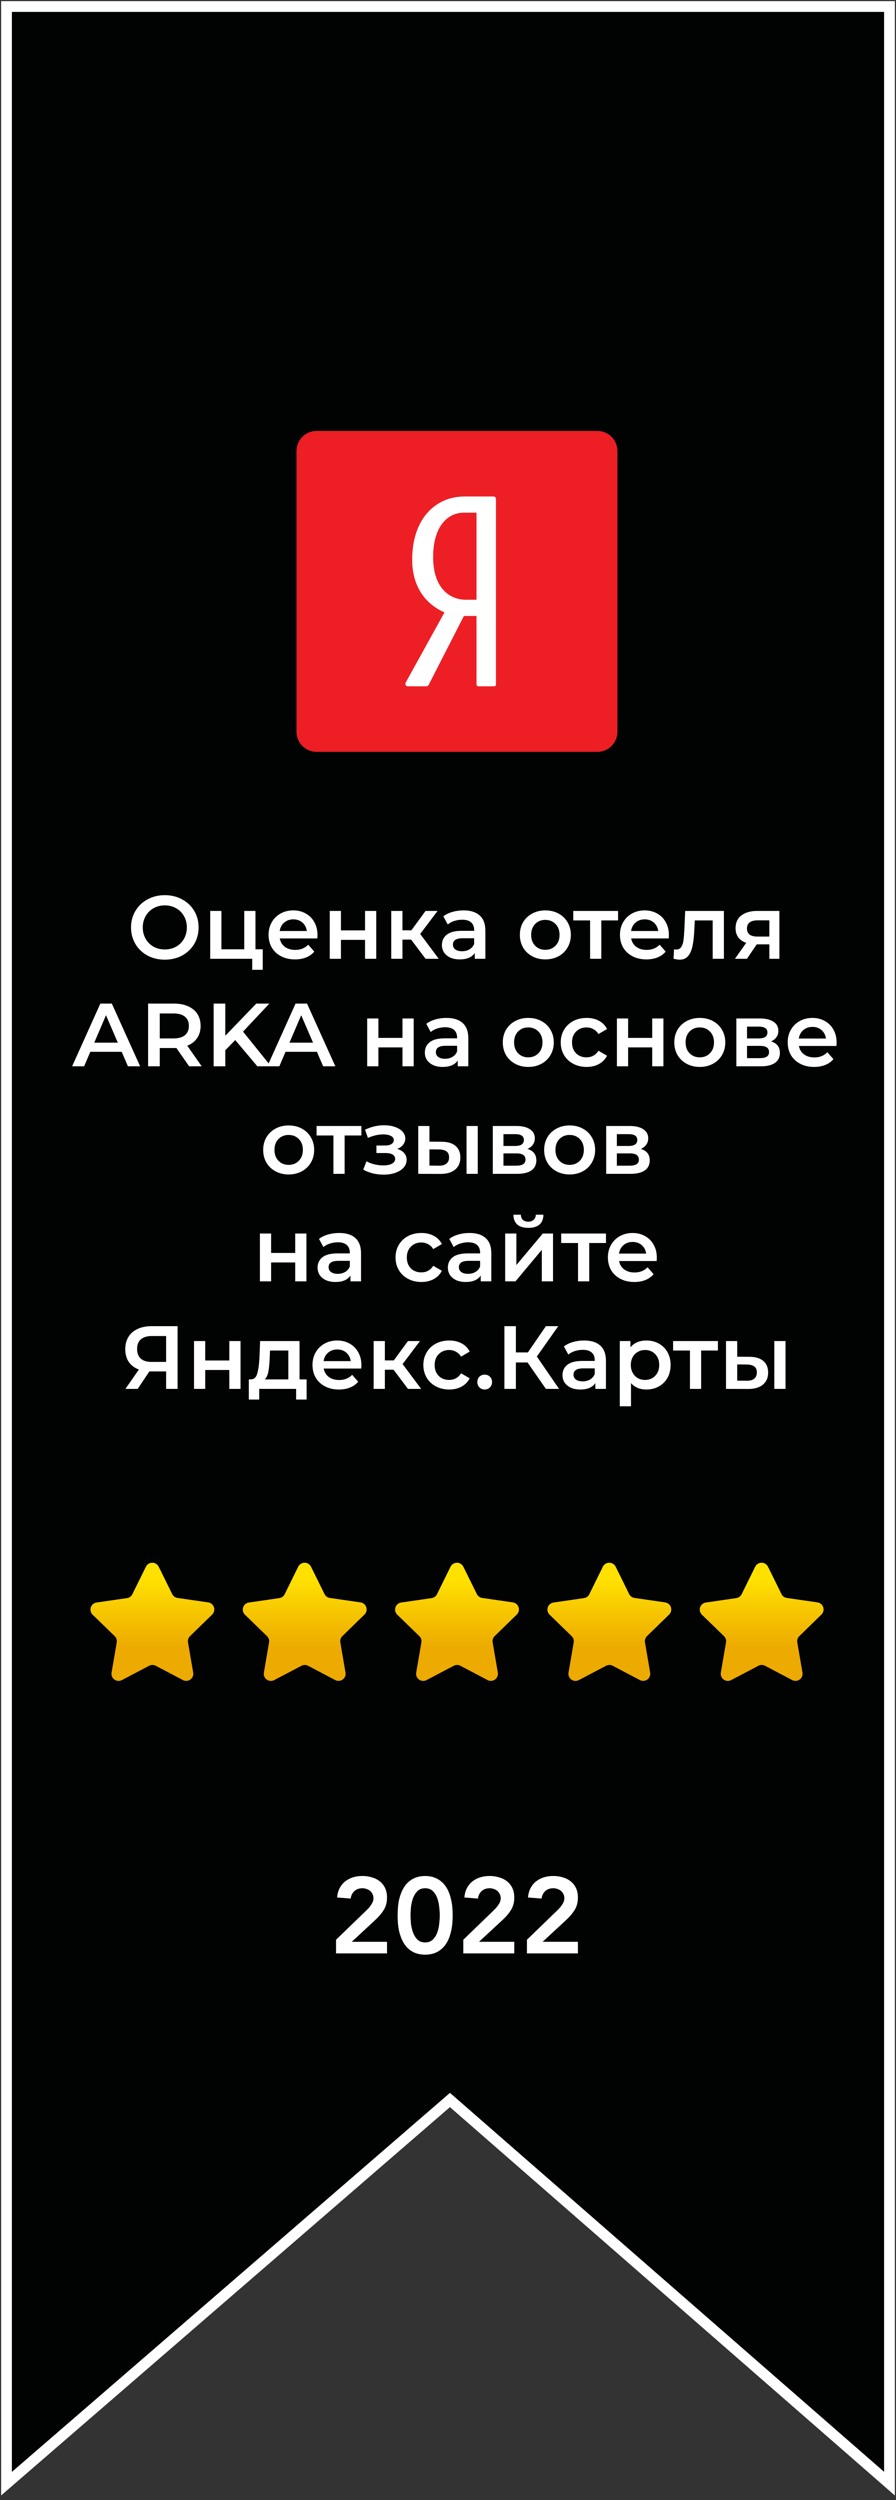 <?xml version="1.0" encoding="UTF-8"?> <svg xmlns="http://www.w3.org/2000/svg" width="100" height="279" viewBox="0 0 100 279" fill="none"><rect x="0" y="0" width="100" height="279" fill="#333333" stroke="none"/> <g clip-path="url(#clip0_7_75)"> <path d="M0.727 0.727H99.272V277.177L50.218 234.359L0.727 277.177V0.727Z" fill="#010202"></path> <path d="M0.727 0.727H99.272V277.177L50.218 234.359L0.727 277.177V0.727Z" stroke="white" stroke-width="1.2" stroke-miterlimit="22.93"></path> </g> <path d="M37.505 216.476L40.805 213.284C40.901 213.188 41.001 213.088 41.105 212.984C41.209 212.872 41.301 212.756 41.381 212.636C41.469 212.516 41.541 212.392 41.597 212.264C41.653 212.128 41.681 211.988 41.681 211.844C41.681 211.668 41.645 211.512 41.573 211.376C41.509 211.24 41.421 211.124 41.309 211.028C41.197 210.932 41.065 210.86 40.913 210.812C40.769 210.756 40.613 210.728 40.445 210.728C40.085 210.728 39.789 210.832 39.557 211.04C39.325 211.248 39.185 211.528 39.137 211.88L37.625 211.76C37.657 211.368 37.749 211.024 37.901 210.728C38.061 210.424 38.265 210.172 38.513 209.972C38.761 209.772 39.049 209.62 39.377 209.516C39.705 209.412 40.061 209.36 40.445 209.36C40.829 209.36 41.185 209.412 41.513 209.516C41.849 209.612 42.141 209.76 42.389 209.96C42.637 210.152 42.833 210.4 42.977 210.704C43.121 211.008 43.193 211.364 43.193 211.772C43.193 212.308 43.069 212.772 42.821 213.164C42.581 213.548 42.269 213.916 41.885 214.268L39.257 216.704H43.193V218H37.505V216.476ZM44.378 213.752C44.378 213.08 44.43 212.508 44.534 212.036C44.646 211.556 44.79 211.156 44.966 210.836C45.142 210.508 45.338 210.248 45.554 210.056C45.778 209.856 46.002 209.708 46.226 209.612C46.458 209.508 46.678 209.44 46.886 209.408C47.102 209.376 47.29 209.36 47.45 209.36C47.61 209.36 47.794 209.376 48.002 209.408C48.218 209.44 48.438 209.508 48.662 209.612C48.894 209.708 49.118 209.856 49.334 210.056C49.558 210.248 49.758 210.508 49.934 210.836C50.11 211.156 50.25 211.556 50.354 212.036C50.466 212.508 50.522 213.08 50.522 213.752C50.522 214.424 50.466 215 50.354 215.48C50.25 215.952 50.11 216.352 49.934 216.68C49.758 217 49.558 217.26 49.334 217.46C49.118 217.652 48.894 217.8 48.662 217.904C48.438 218 48.218 218.064 48.002 218.096C47.794 218.128 47.61 218.144 47.45 218.144C47.29 218.144 47.102 218.128 46.886 218.096C46.678 218.064 46.458 218 46.226 217.904C46.002 217.8 45.778 217.652 45.554 217.46C45.338 217.26 45.142 217 44.966 216.68C44.79 216.352 44.646 215.952 44.534 215.48C44.43 215 44.378 214.424 44.378 213.752ZM45.818 213.752C45.818 214.016 45.834 214.324 45.866 214.676C45.906 215.02 45.982 215.348 46.094 215.66C46.206 215.972 46.37 216.236 46.586 216.452C46.802 216.668 47.09 216.776 47.45 216.776C47.81 216.776 48.098 216.668 48.314 216.452C48.53 216.236 48.694 215.972 48.806 215.66C48.918 215.348 48.99 215.02 49.022 214.676C49.062 214.324 49.082 214.016 49.082 213.752C49.082 213.488 49.062 213.184 49.022 212.84C48.99 212.488 48.918 212.156 48.806 211.844C48.694 211.532 48.53 211.268 48.314 211.052C48.098 210.836 47.81 210.728 47.45 210.728C47.09 210.728 46.802 210.836 46.586 211.052C46.37 211.268 46.206 211.532 46.094 211.844C45.982 212.156 45.906 212.488 45.866 212.84C45.834 213.184 45.818 213.488 45.818 213.752ZM51.708 216.476L55.008 213.284C55.104 213.188 55.204 213.088 55.308 212.984C55.412 212.872 55.504 212.756 55.584 212.636C55.672 212.516 55.744 212.392 55.8 212.264C55.856 212.128 55.884 211.988 55.884 211.844C55.884 211.668 55.848 211.512 55.776 211.376C55.712 211.24 55.624 211.124 55.512 211.028C55.4 210.932 55.268 210.86 55.116 210.812C54.972 210.756 54.816 210.728 54.648 210.728C54.288 210.728 53.992 210.832 53.76 211.04C53.528 211.248 53.388 211.528 53.34 211.88L51.828 211.76C51.86 211.368 51.952 211.024 52.104 210.728C52.264 210.424 52.468 210.172 52.716 209.972C52.964 209.772 53.252 209.62 53.58 209.516C53.908 209.412 54.264 209.36 54.648 209.36C55.032 209.36 55.388 209.412 55.716 209.516C56.052 209.612 56.344 209.76 56.592 209.96C56.84 210.152 57.036 210.4 57.18 210.704C57.324 211.008 57.396 211.364 57.396 211.772C57.396 212.308 57.272 212.772 57.024 213.164C56.784 213.548 56.472 213.916 56.088 214.268L53.46 216.704H57.396V218H51.708V216.476ZM58.81 216.476L62.11 213.284C62.206 213.188 62.306 213.088 62.41 212.984C62.514 212.872 62.606 212.756 62.686 212.636C62.774 212.516 62.846 212.392 62.902 212.264C62.958 212.128 62.986 211.988 62.986 211.844C62.986 211.668 62.95 211.512 62.878 211.376C62.814 211.24 62.726 211.124 62.614 211.028C62.502 210.932 62.37 210.86 62.218 210.812C62.074 210.756 61.918 210.728 61.75 210.728C61.39 210.728 61.094 210.832 60.862 211.04C60.63 211.248 60.49 211.528 60.442 211.88L58.93 211.76C58.962 211.368 59.054 211.024 59.206 210.728C59.366 210.424 59.57 210.172 59.818 209.972C60.066 209.772 60.354 209.62 60.682 209.516C61.01 209.412 61.366 209.36 61.75 209.36C62.134 209.36 62.49 209.412 62.818 209.516C63.154 209.612 63.446 209.76 63.694 209.96C63.942 210.152 64.138 210.4 64.282 210.704C64.426 211.008 64.498 211.364 64.498 211.772C64.498 212.308 64.374 212.772 64.126 213.164C63.886 213.548 63.574 213.916 63.19 214.268L60.562 216.704H64.498V218H58.81V216.476Z" fill="white"></path> <path d="M18.394 107.1C17.68 107.1 17.037 106.947 16.464 106.64C15.89 106.327 15.441 105.897 15.114 105.35C14.787 104.797 14.624 104.18 14.624 103.5C14.624 102.82 14.787 102.207 15.114 101.66C15.441 101.107 15.89 100.677 16.464 100.37C17.037 100.057 17.68 99.9 18.394 99.9C19.107 99.9 19.75 100.057 20.324 100.37C20.897 100.677 21.347 101.103 21.674 101.65C22 102.197 22.164 102.813 22.164 103.5C22.164 104.187 22 104.803 21.674 105.35C21.347 105.897 20.897 106.327 20.324 106.64C19.75 106.947 19.107 107.1 18.394 107.1ZM18.394 105.96C18.86 105.96 19.28 105.857 19.654 105.65C20.027 105.437 20.32 105.143 20.534 104.77C20.747 104.39 20.854 103.967 20.854 103.5C20.854 103.033 20.747 102.613 20.534 102.24C20.32 101.86 20.027 101.567 19.654 101.36C19.28 101.147 18.86 101.04 18.394 101.04C17.927 101.04 17.507 101.147 17.134 101.36C16.761 101.567 16.467 101.86 16.254 102.24C16.041 102.613 15.934 103.033 15.934 103.5C15.934 103.967 16.041 104.39 16.254 104.77C16.467 105.143 16.761 105.437 17.134 105.65C17.507 105.857 17.927 105.96 18.394 105.96ZM29.321 105.94V108.23H28.151V107H23.461V101.66H24.711V105.94H27.261V101.66H28.511V105.94H29.321ZM35.434 104.36C35.434 104.447 35.427 104.57 35.414 104.73H31.224C31.297 105.123 31.487 105.437 31.794 105.67C32.107 105.897 32.494 106.01 32.954 106.01C33.54 106.01 34.024 105.817 34.404 105.43L35.074 106.2C34.834 106.487 34.53 106.703 34.164 106.85C33.797 106.997 33.384 107.07 32.924 107.07C32.337 107.07 31.82 106.953 31.374 106.72C30.927 106.487 30.58 106.163 30.334 105.75C30.094 105.33 29.974 104.857 29.974 104.33C29.974 103.81 30.09 103.343 30.324 102.93C30.564 102.51 30.894 102.183 31.314 101.95C31.734 101.717 32.207 101.6 32.734 101.6C33.254 101.6 33.717 101.717 34.124 101.95C34.537 102.177 34.857 102.5 35.084 102.92C35.317 103.333 35.434 103.813 35.434 104.36ZM32.734 102.6C32.334 102.6 31.994 102.72 31.714 102.96C31.44 103.193 31.274 103.507 31.214 103.9H34.244C34.19 103.513 34.027 103.2 33.754 102.96C33.48 102.72 33.14 102.6 32.734 102.6ZM36.801 101.66H38.051V103.83H40.741V101.66H41.991V107H40.741V104.89H38.051V107H36.801V101.66ZM45.886 104.86H44.916V107H43.666V101.66H44.916V103.82H45.916L47.496 101.66H48.836L46.896 104.23L48.966 107H47.496L45.886 104.86ZM51.74 101.6C52.527 101.6 53.127 101.79 53.54 102.17C53.96 102.543 54.17 103.11 54.17 103.87V107H52.99V106.35C52.837 106.583 52.617 106.763 52.33 106.89C52.05 107.01 51.71 107.07 51.31 107.07C50.91 107.07 50.56 107.003 50.26 106.87C49.96 106.73 49.727 106.54 49.56 106.3C49.4 106.053 49.32 105.777 49.32 105.47C49.32 104.99 49.497 104.607 49.85 104.32C50.21 104.027 50.773 103.88 51.54 103.88H52.92V103.8C52.92 103.427 52.807 103.14 52.58 102.94C52.36 102.74 52.03 102.64 51.59 102.64C51.29 102.64 50.993 102.687 50.7 102.78C50.413 102.873 50.17 103.003 49.97 103.17L49.48 102.26C49.76 102.047 50.097 101.883 50.49 101.77C50.883 101.657 51.3 101.6 51.74 101.6ZM51.57 106.16C51.883 106.16 52.16 106.09 52.4 105.95C52.647 105.803 52.82 105.597 52.92 105.33V104.71H51.63C50.91 104.71 50.55 104.947 50.55 105.42C50.55 105.647 50.64 105.827 50.82 105.96C51 106.093 51.25 106.16 51.57 106.16ZM60.861 107.07C60.321 107.07 59.834 106.953 59.401 106.72C58.967 106.487 58.627 106.163 58.381 105.75C58.141 105.33 58.021 104.857 58.021 104.33C58.021 103.803 58.141 103.333 58.381 102.92C58.627 102.507 58.967 102.183 59.401 101.95C59.834 101.717 60.321 101.6 60.861 101.6C61.407 101.6 61.897 101.717 62.331 101.95C62.764 102.183 63.101 102.507 63.341 102.92C63.587 103.333 63.711 103.803 63.711 104.33C63.711 104.857 63.587 105.33 63.341 105.75C63.101 106.163 62.764 106.487 62.331 106.72C61.897 106.953 61.407 107.07 60.861 107.07ZM60.861 106C61.321 106 61.701 105.847 62.001 105.54C62.301 105.233 62.451 104.83 62.451 104.33C62.451 103.83 62.301 103.427 62.001 103.12C61.701 102.813 61.321 102.66 60.861 102.66C60.401 102.66 60.021 102.813 59.721 103.12C59.427 103.427 59.281 103.83 59.281 104.33C59.281 104.83 59.427 105.233 59.721 105.54C60.021 105.847 60.401 106 60.861 106ZM68.98 102.72H67.11V107H65.86V102.72H63.98V101.66H68.98V102.72ZM74.653 104.36C74.653 104.447 74.646 104.57 74.632 104.73H70.442C70.516 105.123 70.706 105.437 71.013 105.67C71.326 105.897 71.713 106.01 72.172 106.01C72.759 106.01 73.243 105.817 73.623 105.43L74.293 106.2C74.052 106.487 73.749 106.703 73.382 106.85C73.016 106.997 72.603 107.07 72.142 107.07C71.556 107.07 71.039 106.953 70.593 106.72C70.146 106.487 69.799 106.163 69.552 105.75C69.312 105.33 69.192 104.857 69.192 104.33C69.192 103.81 69.309 103.343 69.543 102.93C69.782 102.51 70.112 102.183 70.532 101.95C70.953 101.717 71.426 101.6 71.953 101.6C72.472 101.6 72.936 101.717 73.343 101.95C73.756 102.177 74.076 102.5 74.302 102.92C74.536 103.333 74.653 103.813 74.653 104.36ZM71.953 102.6C71.552 102.6 71.213 102.72 70.933 102.96C70.659 103.193 70.493 103.507 70.433 103.9H73.463C73.409 103.513 73.246 103.2 72.972 102.96C72.699 102.72 72.359 102.6 71.953 102.6ZM80.791 101.66V107H79.541V102.72H77.541L77.491 103.78C77.458 104.487 77.391 105.08 77.291 105.56C77.198 106.033 77.035 106.41 76.801 106.69C76.575 106.963 76.261 107.1 75.861 107.1C75.675 107.1 75.445 107.063 75.171 106.99L75.231 105.94C75.325 105.96 75.405 105.97 75.471 105.97C75.725 105.97 75.915 105.87 76.041 105.67C76.168 105.463 76.248 105.22 76.281 104.94C76.321 104.653 76.355 104.247 76.381 103.72L76.471 101.66H80.791ZM86.985 101.66V107H85.865V105.39H84.455L83.365 107H82.025L83.285 105.22C82.898 105.087 82.601 104.883 82.395 104.61C82.195 104.33 82.095 103.987 82.095 103.58C82.095 102.967 82.311 102.493 82.745 102.16C83.178 101.827 83.775 101.66 84.535 101.66H86.985ZM84.575 102.71C83.768 102.71 83.365 103.013 83.365 103.62C83.365 104.22 83.755 104.52 84.535 104.52H85.865V102.71H84.575ZM13.58 117.38H10.08L9.39 119H8.05L11.2 112H12.48L15.64 119H14.28L13.58 117.38ZM13.15 116.36L11.83 113.3L10.52 116.36H13.15ZM21.11 119L19.68 116.95C19.62 116.957 19.53 116.96 19.41 116.96H17.83V119H16.53V112H19.41C20.017 112 20.543 112.1 20.99 112.3C21.443 112.5 21.79 112.787 22.03 113.16C22.27 113.533 22.39 113.977 22.39 114.49C22.39 115.017 22.26 115.47 22 115.85C21.747 116.23 21.38 116.513 20.9 116.7L22.51 119H21.11ZM21.08 114.49C21.08 114.043 20.933 113.7 20.64 113.46C20.346 113.22 19.916 113.1 19.35 113.1H17.83V115.89H19.35C19.916 115.89 20.346 115.77 20.64 115.53C20.933 115.283 21.08 114.937 21.08 114.49ZM26.254 116.07L25.144 117.21V119H23.844V112H25.144V115.59L28.604 112H30.064L27.124 115.13L30.244 119H28.724L26.254 116.07ZM35.367 117.38H31.867L31.177 119H29.837L32.987 112H34.267L37.427 119H36.067L35.367 117.38ZM34.937 116.36L33.617 113.3L32.307 116.36H34.937ZM40.981 113.66H42.231V115.83H44.921V113.66H46.171V119H44.921V116.89H42.231V119H40.981V113.66ZM49.836 113.6C50.623 113.6 51.222 113.79 51.636 114.17C52.056 114.543 52.266 115.11 52.266 115.87V119H51.086V118.35C50.932 118.583 50.712 118.763 50.426 118.89C50.146 119.01 49.806 119.07 49.406 119.07C49.006 119.07 48.656 119.003 48.356 118.87C48.056 118.73 47.822 118.54 47.656 118.3C47.496 118.053 47.416 117.777 47.416 117.47C47.416 116.99 47.593 116.607 47.946 116.32C48.306 116.027 48.869 115.88 49.636 115.88H51.016V115.8C51.016 115.427 50.903 115.14 50.676 114.94C50.456 114.74 50.126 114.64 49.686 114.64C49.386 114.64 49.089 114.687 48.796 114.78C48.509 114.873 48.266 115.003 48.066 115.17L47.576 114.26C47.856 114.047 48.193 113.883 48.586 113.77C48.979 113.657 49.396 113.6 49.836 113.6ZM49.666 118.16C49.979 118.16 50.256 118.09 50.496 117.95C50.742 117.803 50.916 117.597 51.016 117.33V116.71H49.726C49.006 116.71 48.646 116.947 48.646 117.42C48.646 117.647 48.736 117.827 48.916 117.96C49.096 118.093 49.346 118.16 49.666 118.16ZM58.956 119.07C58.416 119.07 57.93 118.953 57.496 118.72C57.063 118.487 56.723 118.163 56.476 117.75C56.236 117.33 56.116 116.857 56.116 116.33C56.116 115.803 56.236 115.333 56.476 114.92C56.723 114.507 57.063 114.183 57.496 113.95C57.93 113.717 58.416 113.6 58.956 113.6C59.503 113.6 59.993 113.717 60.426 113.95C60.86 114.183 61.196 114.507 61.436 114.92C61.683 115.333 61.806 115.803 61.806 116.33C61.806 116.857 61.683 117.33 61.436 117.75C61.196 118.163 60.86 118.487 60.426 118.72C59.993 118.953 59.503 119.07 58.956 119.07ZM58.956 118C59.416 118 59.796 117.847 60.096 117.54C60.396 117.233 60.546 116.83 60.546 116.33C60.546 115.83 60.396 115.427 60.096 115.12C59.796 114.813 59.416 114.66 58.956 114.66C58.496 114.66 58.116 114.813 57.816 115.12C57.523 115.427 57.376 115.83 57.376 116.33C57.376 116.83 57.523 117.233 57.816 117.54C58.116 117.847 58.496 118 58.956 118ZM65.471 119.07C64.918 119.07 64.421 118.953 63.981 118.72C63.541 118.487 63.198 118.163 62.951 117.75C62.705 117.33 62.581 116.857 62.581 116.33C62.581 115.803 62.705 115.333 62.951 114.92C63.198 114.507 63.538 114.183 63.971 113.95C64.411 113.717 64.911 113.6 65.471 113.6C65.998 113.6 66.458 113.707 66.851 113.92C67.251 114.133 67.551 114.44 67.751 114.84L66.791 115.4C66.638 115.153 66.445 114.97 66.211 114.85C65.984 114.723 65.734 114.66 65.461 114.66C64.995 114.66 64.608 114.813 64.301 115.12C63.995 115.42 63.841 115.823 63.841 116.33C63.841 116.837 63.991 117.243 64.291 117.55C64.598 117.85 64.988 118 65.461 118C65.734 118 65.984 117.94 66.211 117.82C66.445 117.693 66.638 117.507 66.791 117.26L67.751 117.82C67.544 118.22 67.241 118.53 66.841 118.75C66.448 118.963 65.991 119.07 65.471 119.07ZM68.852 113.66H70.102V115.83H72.792V113.66H74.042V119H72.792V116.89H70.102V119H68.852V113.66ZM78.097 119.07C77.557 119.07 77.07 118.953 76.637 118.72C76.204 118.487 75.864 118.163 75.617 117.75C75.377 117.33 75.257 116.857 75.257 116.33C75.257 115.803 75.377 115.333 75.617 114.92C75.864 114.507 76.204 114.183 76.637 113.95C77.07 113.717 77.557 113.6 78.097 113.6C78.644 113.6 79.134 113.717 79.567 113.95C80 114.183 80.337 114.507 80.577 114.92C80.824 115.333 80.947 115.803 80.947 116.33C80.947 116.857 80.824 117.33 80.577 117.75C80.337 118.163 80 118.487 79.567 118.72C79.134 118.953 78.644 119.07 78.097 119.07ZM78.097 118C78.557 118 78.937 117.847 79.237 117.54C79.537 117.233 79.687 116.83 79.687 116.33C79.687 115.83 79.537 115.427 79.237 115.12C78.937 114.813 78.557 114.66 78.097 114.66C77.637 114.66 77.257 114.813 76.957 115.12C76.664 115.427 76.517 115.83 76.517 116.33C76.517 116.83 76.664 117.233 76.957 117.54C77.257 117.847 77.637 118 78.097 118ZM86.052 116.22C86.712 116.42 87.042 116.847 87.042 117.5C87.042 117.98 86.862 118.35 86.502 118.61C86.142 118.87 85.609 119 84.902 119H82.182V113.66H84.792C85.445 113.66 85.955 113.78 86.322 114.02C86.689 114.26 86.872 114.6 86.872 115.04C86.872 115.313 86.799 115.55 86.652 115.75C86.512 115.95 86.312 116.107 86.052 116.22ZM83.372 115.89H84.682C85.329 115.89 85.652 115.667 85.652 115.22C85.652 114.787 85.329 114.57 84.682 114.57H83.372V115.89ZM84.802 118.09C85.489 118.09 85.832 117.867 85.832 117.42C85.832 117.187 85.752 117.013 85.592 116.9C85.432 116.78 85.182 116.72 84.842 116.72H83.372V118.09H84.802ZM93.373 116.36C93.373 116.447 93.367 116.57 93.353 116.73H89.163C89.237 117.123 89.427 117.437 89.733 117.67C90.046 117.897 90.433 118.01 90.893 118.01C91.48 118.01 91.963 117.817 92.343 117.43L93.013 118.2C92.773 118.487 92.47 118.703 92.103 118.85C91.737 118.997 91.323 119.07 90.863 119.07C90.276 119.07 89.76 118.953 89.313 118.72C88.867 118.487 88.52 118.163 88.273 117.75C88.033 117.33 87.913 116.857 87.913 116.33C87.913 115.81 88.03 115.343 88.263 114.93C88.503 114.51 88.833 114.183 89.253 113.95C89.673 113.717 90.147 113.6 90.673 113.6C91.193 113.6 91.656 113.717 92.063 113.95C92.477 114.177 92.796 114.5 93.023 114.92C93.257 115.333 93.373 115.813 93.373 116.36ZM90.673 114.6C90.273 114.6 89.933 114.72 89.653 114.96C89.38 115.193 89.213 115.507 89.153 115.9H92.183C92.13 115.513 91.966 115.2 91.693 114.96C91.42 114.72 91.08 114.6 90.673 114.6ZM32.213 131.07C31.673 131.07 31.186 130.953 30.753 130.72C30.32 130.487 29.98 130.163 29.733 129.75C29.493 129.33 29.373 128.857 29.373 128.33C29.373 127.803 29.493 127.333 29.733 126.92C29.98 126.507 30.32 126.183 30.753 125.95C31.186 125.717 31.673 125.6 32.213 125.6C32.76 125.6 33.25 125.717 33.683 125.95C34.117 126.183 34.453 126.507 34.693 126.92C34.94 127.333 35.063 127.803 35.063 128.33C35.063 128.857 34.94 129.33 34.693 129.75C34.453 130.163 34.117 130.487 33.683 130.72C33.25 130.953 32.76 131.07 32.213 131.07ZM32.213 130C32.673 130 33.053 129.847 33.353 129.54C33.653 129.233 33.803 128.83 33.803 128.33C33.803 127.83 33.653 127.427 33.353 127.12C33.053 126.813 32.673 126.66 32.213 126.66C31.753 126.66 31.373 126.813 31.073 127.12C30.78 127.427 30.633 127.83 30.633 128.33C30.633 128.83 30.78 129.233 31.073 129.54C31.373 129.847 31.753 130 32.213 130ZM40.333 126.72H38.463V131H37.213V126.72H35.333V125.66H40.333V126.72ZM44.332 128.22C44.665 128.313 44.922 128.467 45.102 128.68C45.288 128.887 45.382 129.137 45.382 129.43C45.382 129.757 45.272 130.047 45.052 130.3C44.832 130.547 44.528 130.74 44.142 130.88C43.755 131.02 43.315 131.09 42.822 131.09C42.408 131.09 42.005 131.043 41.612 130.95C41.218 130.85 40.862 130.71 40.542 130.53L40.902 129.6C41.162 129.747 41.455 129.86 41.782 129.94C42.108 130.02 42.435 130.06 42.762 130.06C43.182 130.06 43.508 129.997 43.742 129.87C43.982 129.737 44.102 129.557 44.102 129.33C44.102 129.123 44.008 128.963 43.822 128.85C43.642 128.737 43.385 128.68 43.052 128.68H42.012V127.84H42.952C43.265 127.84 43.508 127.787 43.682 127.68C43.862 127.573 43.952 127.423 43.952 127.23C43.952 127.037 43.845 126.883 43.632 126.77C43.418 126.657 43.125 126.6 42.752 126.6C42.218 126.6 41.655 126.73 41.062 126.99L40.742 126.07C41.442 125.743 42.148 125.58 42.862 125.58C43.315 125.58 43.722 125.643 44.082 125.77C44.442 125.89 44.722 126.063 44.922 126.29C45.128 126.51 45.232 126.763 45.232 127.05C45.232 127.31 45.152 127.543 44.992 127.75C44.832 127.95 44.612 128.107 44.332 128.22ZM49.279 127.42C49.959 127.42 50.479 127.573 50.839 127.88C51.199 128.187 51.379 128.62 51.379 129.18C51.379 129.767 51.179 130.22 50.779 130.54C50.386 130.86 49.825 131.017 49.099 131.01L46.679 131V125.66H47.929V127.41L49.279 127.42ZM52.069 125.66H53.319V131H52.069V125.66ZM48.989 130.09C49.355 130.097 49.636 130.02 49.829 129.86C50.022 129.7 50.119 129.467 50.119 129.16C50.119 128.86 50.026 128.64 49.839 128.5C49.652 128.36 49.369 128.287 48.989 128.28L47.929 128.27V130.08L48.989 130.09ZM58.869 128.22C59.529 128.42 59.859 128.847 59.859 129.5C59.859 129.98 59.679 130.35 59.319 130.61C58.959 130.87 58.426 131 57.719 131H54.999V125.66H57.609C58.263 125.66 58.773 125.78 59.139 126.02C59.506 126.26 59.689 126.6 59.689 127.04C59.689 127.313 59.616 127.55 59.469 127.75C59.329 127.95 59.129 128.107 58.869 128.22ZM56.189 127.89H57.499C58.146 127.89 58.469 127.667 58.469 127.22C58.469 126.787 58.146 126.57 57.499 126.57H56.189V127.89ZM57.619 130.09C58.306 130.09 58.649 129.867 58.649 129.42C58.649 129.187 58.569 129.013 58.409 128.9C58.249 128.78 57.999 128.72 57.659 128.72H56.189V130.09H57.619ZM63.571 131.07C63.031 131.07 62.544 130.953 62.111 130.72C61.677 130.487 61.337 130.163 61.091 129.75C60.851 129.33 60.731 128.857 60.731 128.33C60.731 127.803 60.851 127.333 61.091 126.92C61.337 126.507 61.677 126.183 62.111 125.95C62.544 125.717 63.031 125.6 63.571 125.6C64.117 125.6 64.607 125.717 65.041 125.95C65.474 126.183 65.811 126.507 66.051 126.92C66.297 127.333 66.421 127.803 66.421 128.33C66.421 128.857 66.297 129.33 66.051 129.75C65.811 130.163 65.474 130.487 65.041 130.72C64.607 130.953 64.117 131.07 63.571 131.07ZM63.571 130C64.031 130 64.411 129.847 64.711 129.54C65.011 129.233 65.161 128.83 65.161 128.33C65.161 127.83 65.011 127.427 64.711 127.12C64.411 126.813 64.031 126.66 63.571 126.66C63.111 126.66 62.731 126.813 62.431 127.12C62.137 127.427 61.991 127.83 61.991 128.33C61.991 128.83 62.137 129.233 62.431 129.54C62.731 129.847 63.111 130 63.571 130ZM71.525 128.22C72.185 128.42 72.515 128.847 72.515 129.5C72.515 129.98 72.335 130.35 71.975 130.61C71.615 130.87 71.082 131 70.375 131H67.655V125.66H70.265C70.919 125.66 71.429 125.78 71.795 126.02C72.162 126.26 72.345 126.6 72.345 127.04C72.345 127.313 72.272 127.55 72.125 127.75C71.985 127.95 71.785 128.107 71.525 128.22ZM68.845 127.89H70.155C70.802 127.89 71.125 127.667 71.125 127.22C71.125 126.787 70.802 126.57 70.155 126.57H68.845V127.89ZM70.275 130.09C70.962 130.09 71.305 129.867 71.305 129.42C71.305 129.187 71.225 129.013 71.065 128.9C70.905 128.78 70.655 128.72 70.315 128.72H68.845V130.09H70.275ZM29.008 137.66H30.258V139.83H32.948V137.66H34.198V143H32.948V140.89H30.258V143H29.008V137.66ZM37.863 137.6C38.65 137.6 39.25 137.79 39.663 138.17C40.083 138.543 40.293 139.11 40.293 139.87V143H39.113V142.35C38.96 142.583 38.74 142.763 38.453 142.89C38.173 143.01 37.833 143.07 37.433 143.07C37.033 143.07 36.683 143.003 36.383 142.87C36.083 142.73 35.85 142.54 35.683 142.3C35.523 142.053 35.443 141.777 35.443 141.47C35.443 140.99 35.62 140.607 35.973 140.32C36.333 140.027 36.897 139.88 37.663 139.88H39.043V139.8C39.043 139.427 38.93 139.14 38.703 138.94C38.483 138.74 38.153 138.64 37.713 138.64C37.413 138.64 37.117 138.687 36.823 138.78C36.536 138.873 36.293 139.003 36.093 139.17L35.603 138.26C35.883 138.047 36.22 137.883 36.613 137.77C37.007 137.657 37.423 137.6 37.863 137.6ZM37.693 142.16C38.007 142.16 38.283 142.09 38.523 141.95C38.77 141.803 38.943 141.597 39.043 141.33V140.71H37.753C37.033 140.71 36.673 140.947 36.673 141.42C36.673 141.647 36.763 141.827 36.943 141.96C37.123 142.093 37.373 142.16 37.693 142.16ZM47.034 143.07C46.48 143.07 45.984 142.953 45.544 142.72C45.104 142.487 44.76 142.163 44.514 141.75C44.267 141.33 44.144 140.857 44.144 140.33C44.144 139.803 44.267 139.333 44.514 138.92C44.76 138.507 45.1 138.183 45.534 137.95C45.974 137.717 46.474 137.6 47.034 137.6C47.56 137.6 48.02 137.707 48.414 137.92C48.814 138.133 49.114 138.44 49.314 138.84L48.354 139.4C48.2 139.153 48.007 138.97 47.774 138.85C47.547 138.723 47.297 138.66 47.024 138.66C46.557 138.66 46.17 138.813 45.864 139.12C45.557 139.42 45.404 139.823 45.404 140.33C45.404 140.837 45.554 141.243 45.854 141.55C46.16 141.85 46.55 142 47.024 142C47.297 142 47.547 141.94 47.774 141.82C48.007 141.693 48.2 141.507 48.354 141.26L49.314 141.82C49.107 142.22 48.804 142.53 48.404 142.75C48.01 142.963 47.554 143.07 47.034 143.07ZM52.404 137.6C53.191 137.6 53.791 137.79 54.204 138.17C54.624 138.543 54.834 139.11 54.834 139.87V143H53.654V142.35C53.501 142.583 53.281 142.763 52.994 142.89C52.714 143.01 52.374 143.07 51.974 143.07C51.574 143.07 51.224 143.003 50.924 142.87C50.624 142.73 50.391 142.54 50.224 142.3C50.064 142.053 49.984 141.777 49.984 141.47C49.984 140.99 50.161 140.607 50.514 140.32C50.874 140.027 51.438 139.88 52.204 139.88H53.584V139.8C53.584 139.427 53.471 139.14 53.244 138.94C53.024 138.74 52.694 138.64 52.254 138.64C51.954 138.64 51.658 138.687 51.364 138.78C51.078 138.873 50.834 139.003 50.634 139.17L50.144 138.26C50.424 138.047 50.761 137.883 51.154 137.77C51.548 137.657 51.964 137.6 52.404 137.6ZM52.234 142.16C52.548 142.16 52.824 142.09 53.064 141.95C53.311 141.803 53.484 141.597 53.584 141.33V140.71H52.294C51.574 140.71 51.214 140.947 51.214 141.42C51.214 141.647 51.304 141.827 51.484 141.96C51.664 142.093 51.914 142.16 52.234 142.16ZM56.381 137.66H57.631V141.18L60.581 137.66H61.721V143H60.471V139.48L57.531 143H56.381V137.66ZM58.971 137.03C58.431 137.03 58.018 136.907 57.731 136.66C57.451 136.407 57.308 136.04 57.301 135.56H58.131C58.138 135.8 58.211 135.99 58.351 136.13C58.498 136.27 58.701 136.34 58.961 136.34C59.214 136.34 59.414 136.27 59.561 136.13C59.714 135.99 59.794 135.8 59.801 135.56H60.651C60.644 136.04 60.498 136.407 60.211 136.66C59.924 136.907 59.511 137.03 58.971 137.03ZM67.632 138.72H65.763V143H64.513V138.72H62.633V137.66H67.632V138.72ZM73.305 140.36C73.305 140.447 73.298 140.57 73.285 140.73H69.095C69.168 141.123 69.358 141.437 69.665 141.67C69.978 141.897 70.365 142.01 70.825 142.01C71.412 142.01 71.895 141.817 72.275 141.43L72.945 142.2C72.705 142.487 72.401 142.703 72.035 142.85C71.668 142.997 71.255 143.07 70.795 143.07C70.208 143.07 69.692 142.953 69.245 142.72C68.798 142.487 68.451 142.163 68.205 141.75C67.965 141.33 67.845 140.857 67.845 140.33C67.845 139.81 67.962 139.343 68.195 138.93C68.435 138.51 68.765 138.183 69.185 137.95C69.605 137.717 70.078 137.6 70.605 137.6C71.125 137.6 71.588 137.717 71.995 137.95C72.408 138.177 72.728 138.5 72.955 138.92C73.188 139.333 73.305 139.813 73.305 140.36ZM70.605 138.6C70.205 138.6 69.865 138.72 69.585 138.96C69.311 139.193 69.145 139.507 69.085 139.9H72.115C72.061 139.513 71.898 139.2 71.625 138.96C71.352 138.72 71.011 138.6 70.605 138.6ZM19.82 148V155H18.54V153.05H16.81H16.67L15.37 155H14L15.5 152.84C15.014 152.66 14.637 152.377 14.37 151.99C14.11 151.597 13.98 151.123 13.98 150.57C13.98 150.037 14.1 149.577 14.34 149.19C14.58 148.803 14.92 148.51 15.36 148.31C15.8 148.103 16.317 148 16.91 148H19.82ZM16.95 149.1C16.417 149.1 16.007 149.223 15.72 149.47C15.44 149.717 15.3 150.077 15.3 150.55C15.3 151.01 15.437 151.367 15.71 151.62C15.984 151.867 16.38 151.99 16.9 151.99H18.54V149.1H16.95ZM21.654 149.66H22.904V151.83H25.595V149.66H26.845V155H25.595V152.89H22.904V155H21.654V149.66ZM34.22 153.94V156.19H33.05V155H28.93V156.19H27.77V153.94H28.02C28.36 153.927 28.59 153.71 28.71 153.29C28.836 152.863 28.92 152.263 28.96 151.49L29.03 149.66H33.43V153.94H34.22ZM30.1 151.58C30.073 152.193 30.023 152.693 29.95 153.08C29.876 153.467 29.743 153.753 29.55 153.94H32.18V150.72H30.13L30.1 151.58ZM40.336 152.36C40.336 152.447 40.329 152.57 40.316 152.73H36.126C36.199 153.123 36.389 153.437 36.696 153.67C37.009 153.897 37.396 154.01 37.856 154.01C38.443 154.01 38.926 153.817 39.306 153.43L39.976 154.2C39.736 154.487 39.433 154.703 39.066 154.85C38.699 154.997 38.286 155.07 37.826 155.07C37.239 155.07 36.723 154.953 36.276 154.72C35.829 154.487 35.483 154.163 35.236 153.75C34.996 153.33 34.876 152.857 34.876 152.33C34.876 151.81 34.993 151.343 35.226 150.93C35.466 150.51 35.796 150.183 36.216 149.95C36.636 149.717 37.109 149.6 37.636 149.6C38.156 149.6 38.619 149.717 39.026 149.95C39.439 150.177 39.759 150.5 39.986 150.92C40.219 151.333 40.336 151.813 40.336 152.36ZM37.636 150.6C37.236 150.6 36.896 150.72 36.616 150.96C36.343 151.193 36.176 151.507 36.116 151.9H39.146C39.093 151.513 38.929 151.2 38.656 150.96C38.383 150.72 38.043 150.6 37.636 150.6ZM43.923 152.86H42.953V155H41.703V149.66H42.953V151.82H43.953L45.533 149.66H46.873L44.933 152.23L47.003 155H45.533L43.923 152.86ZM50.139 155.07C49.586 155.07 49.089 154.953 48.649 154.72C48.209 154.487 47.866 154.163 47.619 153.75C47.373 153.33 47.249 152.857 47.249 152.33C47.249 151.803 47.373 151.333 47.619 150.92C47.866 150.507 48.206 150.183 48.639 149.95C49.079 149.717 49.579 149.6 50.139 149.6C50.666 149.6 51.126 149.707 51.519 149.92C51.919 150.133 52.219 150.44 52.419 150.84L51.459 151.4C51.306 151.153 51.112 150.97 50.879 150.85C50.653 150.723 50.403 150.66 50.129 150.66C49.663 150.66 49.276 150.813 48.969 151.12C48.663 151.42 48.509 151.823 48.509 152.33C48.509 152.837 48.659 153.243 48.959 153.55C49.266 153.85 49.656 154 50.129 154C50.403 154 50.653 153.94 50.879 153.82C51.112 153.693 51.306 153.507 51.459 153.26L52.419 153.82C52.212 154.22 51.909 154.53 51.509 154.75C51.116 154.963 50.659 155.07 50.139 155.07ZM54.095 155.07C53.868 155.07 53.675 154.993 53.515 154.84C53.355 154.68 53.275 154.48 53.275 154.24C53.275 153.993 53.352 153.793 53.505 153.64C53.665 153.487 53.862 153.41 54.095 153.41C54.328 153.41 54.522 153.487 54.675 153.64C54.835 153.793 54.915 153.993 54.915 154.24C54.915 154.48 54.835 154.68 54.675 154.84C54.515 154.993 54.322 155.07 54.095 155.07ZM58.876 152.05H57.576V155H56.296V148H57.576V150.93H58.916L60.926 148H62.306L59.916 151.39L62.396 155H60.926L58.876 152.05ZM65.197 149.6C65.984 149.6 66.584 149.79 66.997 150.17C67.417 150.543 67.627 151.11 67.627 151.87V155H66.447V154.35C66.294 154.583 66.074 154.763 65.787 154.89C65.507 155.01 65.167 155.07 64.767 155.07C64.367 155.07 64.017 155.003 63.717 154.87C63.417 154.73 63.184 154.54 63.017 154.3C62.857 154.053 62.777 153.777 62.777 153.47C62.777 152.99 62.954 152.607 63.307 152.32C63.667 152.027 64.231 151.88 64.997 151.88H66.377V151.8C66.377 151.427 66.264 151.14 66.037 150.94C65.817 150.74 65.487 150.64 65.047 150.64C64.747 150.64 64.451 150.687 64.157 150.78C63.87 150.873 63.627 151.003 63.427 151.17L62.937 150.26C63.217 150.047 63.554 149.883 63.947 149.77C64.341 149.657 64.757 149.6 65.197 149.6ZM65.027 154.16C65.341 154.16 65.617 154.09 65.857 153.95C66.104 153.803 66.277 153.597 66.377 153.33V152.71H65.087C64.367 152.71 64.007 152.947 64.007 153.42C64.007 153.647 64.097 153.827 64.277 153.96C64.457 154.093 64.707 154.16 65.027 154.16ZM72.134 149.6C72.654 149.6 73.117 149.713 73.524 149.94C73.937 150.167 74.261 150.487 74.494 150.9C74.727 151.313 74.844 151.79 74.844 152.33C74.844 152.87 74.727 153.35 74.494 153.77C74.261 154.183 73.937 154.503 73.524 154.73C73.117 154.957 72.654 155.07 72.134 155.07C71.414 155.07 70.844 154.83 70.424 154.35V156.94H69.174V149.66H70.364V150.36C70.571 150.107 70.824 149.917 71.124 149.79C71.431 149.663 71.767 149.6 72.134 149.6ZM71.994 154C72.454 154 72.831 153.847 73.124 153.54C73.424 153.233 73.574 152.83 73.574 152.33C73.574 151.83 73.424 151.427 73.124 151.12C72.831 150.813 72.454 150.66 71.994 150.66C71.694 150.66 71.424 150.73 71.184 150.87C70.944 151.003 70.754 151.197 70.614 151.45C70.474 151.703 70.404 151.997 70.404 152.33C70.404 152.663 70.474 152.957 70.614 153.21C70.754 153.463 70.944 153.66 71.184 153.8C71.424 153.933 71.694 154 71.994 154ZM80.123 150.72H78.253V155H77.003V150.72H75.123V149.66H80.123V150.72ZM83.629 151.42C84.309 151.42 84.829 151.573 85.189 151.88C85.549 152.187 85.73 152.62 85.73 153.18C85.73 153.767 85.529 154.22 85.129 154.54C84.736 154.86 84.176 155.017 83.45 155.01L81.029 155V149.66H82.279V151.41L83.629 151.42ZM86.419 149.66H87.669V155H86.419V149.66ZM83.34 154.09C83.706 154.097 83.986 154.02 84.18 153.86C84.373 153.7 84.469 153.467 84.469 153.16C84.469 152.86 84.376 152.64 84.189 152.5C84.003 152.36 83.719 152.287 83.34 152.28L82.279 152.27V154.08L83.34 154.09Z" fill="white"></path> <path d="M68.908 81.669C68.908 82.904 67.904 83.908 66.669 83.908H35.331C34.096 83.908 33.092 82.904 33.092 81.669V50.331C33.092 49.096 34.096 48.092 35.331 48.092H66.669C67.904 48.092 68.908 49.096 68.908 50.331V81.669Z" fill="#ED1F24"></path> <path d="M55.041 55.408H51.832C48.678 55.408 46.003 57.809 46.003 62.47C46.003 65.266 47.298 67.327 49.607 68.344L45.299 76.14C45.158 76.394 45.299 76.591 45.524 76.591H47.524C47.692 76.591 47.806 76.535 47.862 76.394L51.775 68.74H53.183V76.394C53.183 76.478 53.267 76.591 53.38 76.591H55.126C55.295 76.591 55.351 76.507 55.351 76.366V55.691C55.351 55.493 55.238 55.408 55.041 55.408ZM53.183 66.932H52.001C50.142 66.932 48.34 65.577 48.34 62.187C48.34 58.656 50.03 57.216 51.747 57.216H53.183V66.932H53.183Z" fill="white"></path> <path d="M17.712 174.846L19.229 177.917C19.288 178.029 19.372 178.125 19.476 178.198C19.58 178.27 19.7 178.317 19.825 178.333L23.212 178.825C23.363 178.842 23.506 178.902 23.624 178.998C23.742 179.094 23.83 179.221 23.877 179.365C23.925 179.509 23.931 179.664 23.893 179.811C23.856 179.959 23.777 180.092 23.667 180.196L21.212 182.588C21.12 182.677 21.052 182.787 21.012 182.909C20.972 183.031 20.962 183.161 20.983 183.288L21.562 186.663C21.587 186.808 21.571 186.958 21.515 187.095C21.459 187.232 21.366 187.35 21.247 187.437C21.127 187.524 20.985 187.575 20.838 187.585C20.691 187.596 20.543 187.565 20.413 187.496L17.383 185.9C17.27 185.841 17.143 185.809 17.015 185.809C16.886 185.809 16.76 185.841 16.646 185.9L13.6 187.5C13.469 187.569 13.322 187.6 13.175 187.59C13.027 187.579 12.886 187.528 12.766 187.441C12.646 187.354 12.553 187.236 12.497 187.099C12.441 186.962 12.425 186.812 12.45 186.667L13.029 183.292C13.051 183.165 13.041 183.035 13.001 182.913C12.961 182.791 12.892 182.681 12.8 182.592L10.333 180.196C10.228 180.092 10.154 179.961 10.119 179.817C10.084 179.673 10.089 179.523 10.135 179.382C10.181 179.241 10.265 179.116 10.378 179.021C10.491 178.925 10.629 178.863 10.775 178.842L14.162 178.35C14.288 178.333 14.409 178.287 14.513 178.214C14.617 178.142 14.703 178.045 14.762 177.933L16.275 174.863C16.338 174.726 16.439 174.61 16.565 174.528C16.691 174.446 16.838 174.402 16.988 174.4C17.139 174.398 17.287 174.439 17.415 174.518C17.543 174.597 17.646 174.711 17.712 174.846V174.846Z" fill="url(#paint0_linear_7_75)"></path> <path d="M34.712 174.846L36.229 177.917C36.288 178.029 36.372 178.125 36.476 178.198C36.58 178.27 36.7 178.317 36.825 178.333L40.212 178.825C40.363 178.842 40.506 178.902 40.624 178.998C40.742 179.094 40.83 179.221 40.877 179.365C40.925 179.509 40.931 179.664 40.893 179.811C40.856 179.959 40.777 180.092 40.667 180.196L38.212 182.588C38.12 182.677 38.051 182.787 38.012 182.909C37.972 183.031 37.962 183.161 37.983 183.288L38.562 186.663C38.587 186.808 38.571 186.958 38.515 187.095C38.459 187.232 38.366 187.35 38.247 187.437C38.127 187.524 37.985 187.575 37.838 187.585C37.691 187.596 37.543 187.565 37.413 187.496L34.383 185.9C34.27 185.841 34.143 185.809 34.015 185.809C33.886 185.809 33.76 185.841 33.646 185.9L30.6 187.5C30.469 187.569 30.322 187.6 30.174 187.59C30.027 187.579 29.886 187.528 29.766 187.441C29.646 187.354 29.553 187.236 29.497 187.099C29.442 186.962 29.425 186.812 29.45 186.667L30.029 183.292C30.051 183.165 30.041 183.035 30.001 182.913C29.961 182.791 29.892 182.681 29.8 182.592L27.333 180.196C27.228 180.092 27.154 179.961 27.119 179.817C27.084 179.673 27.089 179.523 27.135 179.382C27.181 179.241 27.265 179.116 27.378 179.021C27.491 178.925 27.629 178.863 27.775 178.842L31.163 178.35C31.288 178.333 31.409 178.287 31.513 178.214C31.617 178.142 31.703 178.045 31.762 177.933L33.275 174.863C33.338 174.726 33.438 174.61 33.565 174.528C33.691 174.446 33.838 174.402 33.989 174.4C34.139 174.398 34.287 174.439 34.415 174.518C34.543 174.597 34.646 174.711 34.712 174.846V174.846Z" fill="url(#paint1_linear_7_75)"></path> <path d="M51.712 174.846L53.229 177.917C53.288 178.029 53.372 178.125 53.476 178.198C53.58 178.27 53.7 178.317 53.825 178.333L57.212 178.825C57.363 178.842 57.506 178.902 57.624 178.998C57.742 179.094 57.83 179.221 57.877 179.365C57.925 179.509 57.931 179.664 57.893 179.811C57.856 179.959 57.777 180.092 57.667 180.196L55.212 182.588C55.12 182.677 55.051 182.787 55.012 182.909C54.972 183.031 54.962 183.161 54.983 183.288L55.562 186.663C55.587 186.808 55.571 186.958 55.515 187.095C55.459 187.232 55.366 187.35 55.247 187.437C55.127 187.524 54.985 187.575 54.838 187.585C54.691 187.596 54.543 187.565 54.413 187.496L51.383 185.9C51.27 185.841 51.143 185.809 51.015 185.809C50.886 185.809 50.76 185.841 50.646 185.9L47.6 187.5C47.469 187.569 47.322 187.6 47.175 187.59C47.027 187.579 46.886 187.528 46.766 187.441C46.646 187.354 46.553 187.236 46.497 187.099C46.441 186.962 46.425 186.812 46.45 186.667L47.029 183.292C47.051 183.165 47.041 183.035 47.001 182.913C46.961 182.791 46.892 182.681 46.8 182.592L44.333 180.196C44.228 180.092 44.154 179.961 44.119 179.817C44.084 179.673 44.089 179.523 44.135 179.382C44.181 179.241 44.265 179.116 44.378 179.021C44.491 178.925 44.629 178.863 44.775 178.842L48.163 178.35C48.288 178.333 48.408 178.287 48.513 178.214C48.617 178.142 48.703 178.045 48.763 177.933L50.275 174.863C50.338 174.726 50.438 174.61 50.565 174.528C50.691 174.446 50.838 174.402 50.989 174.4C51.139 174.398 51.287 174.439 51.415 174.518C51.543 174.597 51.646 174.711 51.712 174.846V174.846Z" fill="url(#paint2_linear_7_75)"></path> <path d="M68.713 174.846L70.229 177.917C70.288 178.029 70.372 178.125 70.476 178.198C70.58 178.27 70.7 178.317 70.825 178.333L74.213 178.825C74.363 178.842 74.506 178.902 74.624 178.998C74.742 179.094 74.83 179.221 74.877 179.365C74.925 179.509 74.931 179.664 74.893 179.811C74.856 179.959 74.777 180.092 74.667 180.196L72.213 182.588C72.121 182.677 72.052 182.787 72.012 182.909C71.972 183.031 71.962 183.161 71.983 183.288L72.562 186.663C72.587 186.808 72.571 186.958 72.515 187.095C72.459 187.232 72.366 187.35 72.247 187.437C72.127 187.524 71.985 187.575 71.838 187.585C71.691 187.596 71.543 187.565 71.412 187.496L68.383 185.9C68.269 185.841 68.143 185.809 68.015 185.809C67.886 185.809 67.76 185.841 67.646 185.9L64.6 187.5C64.469 187.569 64.322 187.6 64.174 187.59C64.027 187.579 63.886 187.528 63.766 187.441C63.646 187.354 63.553 187.236 63.497 187.099C63.441 186.962 63.425 186.812 63.45 186.667L64.029 183.292C64.051 183.165 64.041 183.035 64.001 182.913C63.961 182.791 63.892 182.681 63.8 182.592L61.333 180.196C61.228 180.092 61.154 179.961 61.119 179.817C61.084 179.673 61.089 179.523 61.135 179.382C61.181 179.241 61.265 179.116 61.378 179.021C61.491 178.925 61.629 178.863 61.775 178.842L65.162 178.35C65.288 178.333 65.409 178.287 65.513 178.214C65.617 178.142 65.703 178.045 65.763 177.933L67.275 174.863C67.338 174.726 67.439 174.61 67.565 174.528C67.691 174.446 67.838 174.402 67.989 174.4C68.139 174.398 68.287 174.439 68.415 174.518C68.543 174.597 68.646 174.711 68.713 174.846V174.846Z" fill="url(#paint3_linear_7_75)"></path> <path d="M85.713 174.846L87.229 177.917C87.288 178.029 87.372 178.125 87.476 178.198C87.58 178.27 87.7 178.317 87.825 178.333L91.213 178.825C91.363 178.842 91.506 178.902 91.624 178.998C91.742 179.094 91.83 179.221 91.877 179.365C91.925 179.509 91.931 179.664 91.893 179.811C91.856 179.959 91.777 180.092 91.667 180.196L89.213 182.588C89.121 182.677 89.052 182.787 89.012 182.909C88.972 183.031 88.962 183.161 88.983 183.288L89.562 186.663C89.587 186.808 89.571 186.958 89.515 187.095C89.459 187.232 89.366 187.35 89.247 187.437C89.127 187.524 88.985 187.575 88.838 187.585C88.691 187.596 88.543 187.565 88.412 187.496L85.383 185.9C85.269 185.841 85.143 185.809 85.015 185.809C84.886 185.809 84.76 185.841 84.646 185.9L81.6 187.5C81.469 187.569 81.322 187.6 81.174 187.59C81.027 187.579 80.885 187.528 80.766 187.441C80.646 187.354 80.553 187.236 80.497 187.099C80.442 186.962 80.425 186.812 80.45 186.667L81.029 183.292C81.051 183.165 81.041 183.035 81.001 182.913C80.961 182.791 80.892 182.681 80.8 182.592L78.333 180.196C78.228 180.092 78.154 179.961 78.119 179.817C78.084 179.673 78.089 179.523 78.135 179.382C78.181 179.241 78.265 179.116 78.378 179.021C78.491 178.925 78.629 178.863 78.775 178.842L82.162 178.35C82.288 178.333 82.409 178.287 82.513 178.214C82.617 178.142 82.703 178.045 82.763 177.933L84.275 174.863C84.338 174.726 84.439 174.61 84.565 174.528C84.691 174.446 84.838 174.402 84.989 174.4C85.139 174.398 85.287 174.439 85.415 174.518C85.543 174.597 85.646 174.711 85.713 174.846V174.846Z" fill="url(#paint4_linear_7_75)"></path> <defs> <linearGradient id="paint0_linear_7_75" x1="17" y1="176.204" x2="17" y2="183.842" gradientUnits="userSpaceOnUse"> <stop stop-color="#FFE100"></stop> <stop offset="1" stop-color="#EDAA00"></stop> </linearGradient> <linearGradient id="paint1_linear_7_75" x1="34" y1="176.204" x2="34" y2="183.842" gradientUnits="userSpaceOnUse"> <stop stop-color="#FFE100"></stop> <stop offset="1" stop-color="#EDAA00"></stop> </linearGradient> <linearGradient id="paint2_linear_7_75" x1="51" y1="176.204" x2="51" y2="183.842" gradientUnits="userSpaceOnUse"> <stop stop-color="#FFE100"></stop> <stop offset="1" stop-color="#EDAA00"></stop> </linearGradient> <linearGradient id="paint3_linear_7_75" x1="68" y1="176.204" x2="68" y2="183.842" gradientUnits="userSpaceOnUse"> <stop stop-color="#FFE100"></stop> <stop offset="1" stop-color="#EDAA00"></stop> </linearGradient> <linearGradient id="paint4_linear_7_75" x1="85" y1="176.204" x2="85" y2="183.842" gradientUnits="userSpaceOnUse"> <stop stop-color="#FFE100"></stop> <stop offset="1" stop-color="#EDAA00"></stop> </linearGradient> <clipPath id="clip0_7_75"> <rect width="100" height="278.819" fill="white"></rect> </clipPath> </defs> </svg> 